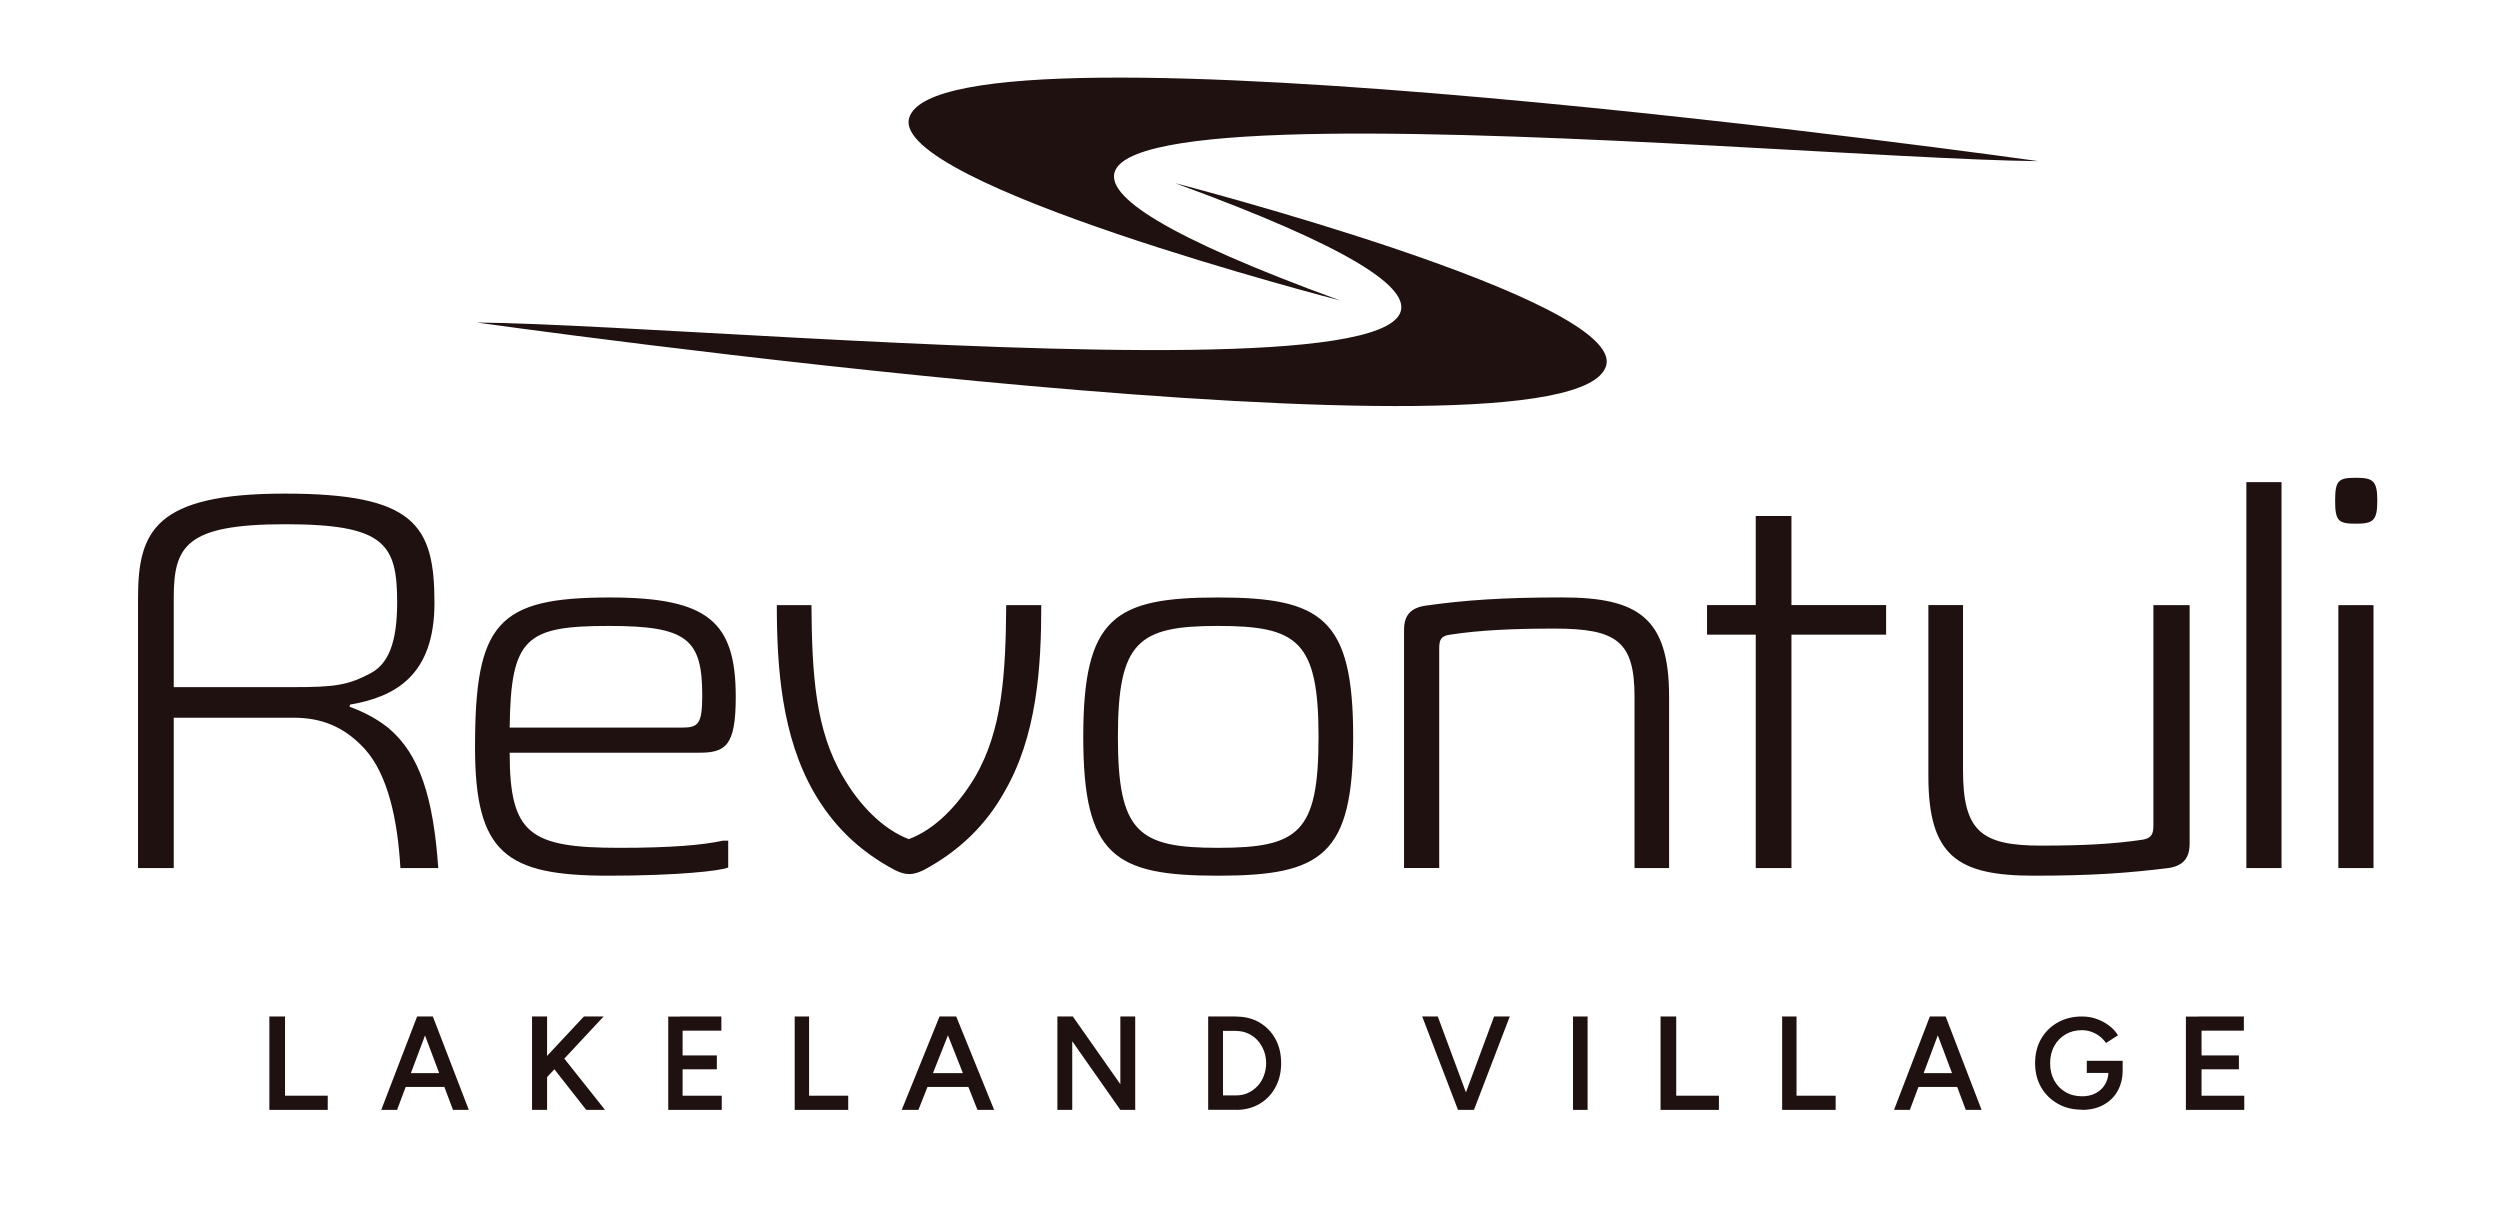 <svg xmlns="http://www.w3.org/2000/svg" width="190" height="92" viewBox="0 0 190 92" fill="none"><path d="M179.03 39.801C180.346 39.801 180.675 39.591 180.675 38.056C180.675 36.52 180.346 36.311 179.03 36.311C177.714 36.311 177.47 36.52 177.47 38.056C177.47 39.591 177.717 39.801 179.03 39.801ZM180.386 45.991H177.714V65.974H180.386V45.991ZM173.396 36.644H170.723V65.974H173.396V36.644ZM163.658 62.731C163.658 63.355 163.536 63.688 162.878 63.811C160.656 64.144 158.357 64.267 155.107 64.267C150.546 64.267 149.189 63.146 149.189 58.532V45.987H146.557V58.992C146.557 65.059 148.778 66.553 154.571 66.553C159.052 66.553 161.765 66.344 164.808 65.971C165.876 65.806 166.412 65.264 166.412 64.103V45.991H163.658V62.731ZM136.15 65.971V48.233H143.344V45.987H136.15V39.214H133.437V45.987H129.736V48.233H133.437V65.971H136.15ZM126.852 65.971V52.966C126.852 46.944 124.509 45.404 118.712 45.404C114.231 45.404 111.27 45.614 108.353 46.028C107.204 46.196 106.708 46.776 106.708 47.855V65.967H109.381V49.267C109.381 48.643 109.503 48.311 110.246 48.229C112.424 47.896 114.934 47.773 118.139 47.773C122.867 47.773 124.224 48.729 124.224 52.966V65.971H126.856H126.852ZM92.564 64.435C86.52 64.435 84.96 63.273 84.96 56.003C84.96 48.733 86.524 47.571 92.564 47.571C98.605 47.571 100.209 48.692 100.209 56.003C100.209 63.314 98.69 64.435 92.564 64.435ZM92.564 66.553C100.457 66.553 102.841 65.014 102.841 56.003C102.841 46.992 100.457 45.408 92.564 45.408C84.671 45.408 82.328 46.947 82.328 56.003C82.328 65.059 84.712 66.553 92.564 66.553ZM76.472 45.991C76.431 51.225 76.184 55.502 74.088 59.078C72.812 61.196 71.086 63.023 69.071 63.774C67.097 63.027 65.33 61.2 64.095 59.078C61.958 55.506 61.71 51.225 61.67 45.991H59.038C59.038 50.728 59.407 55.962 61.873 60.24C63.27 62.649 65.204 64.644 68.039 66.139C68.45 66.348 68.82 66.43 69.108 66.43C69.396 66.43 69.725 66.348 70.176 66.139C72.971 64.644 74.945 62.649 76.302 60.24C78.808 55.962 79.137 50.728 79.137 45.991H76.465H76.472ZM38.735 55.297C38.816 48.442 39.969 47.571 46.298 47.571C52.217 47.571 53.37 48.569 53.37 52.846C53.37 55.006 53.082 55.297 51.851 55.297H38.738H38.735ZM55.341 63.893H54.93C53.411 64.226 50.986 64.435 47.078 64.435C40.254 64.435 38.735 63.396 38.735 57.206H53.123C55.138 57.206 55.917 56.709 55.917 52.97C55.917 47.276 53.862 45.408 46.339 45.408C37.788 45.408 36.102 47.362 36.102 56.791C36.102 64.85 38.446 66.553 46.258 66.553C51.478 66.553 54.808 66.18 55.344 65.929V63.893H55.341ZM13.204 52.222V45.449C13.204 41.504 14.11 39.842 21.674 39.842C29.237 39.842 30.184 41.336 30.184 45.782C30.184 48.898 29.485 50.437 28.21 51.143C26.443 52.099 25.374 52.222 22.291 52.222H13.204ZM33.308 65.971C32.938 60.654 31.91 57.329 29.526 55.334C28.705 54.669 27.718 54.131 26.565 53.713L26.605 53.549C30.017 52.966 33.019 51.348 33.019 45.823C33.019 39.883 31.5 37.514 21.633 37.514C11.766 37.514 10.491 40.38 10.491 45.449V65.971H13.204V54.546H22.291C24.306 54.546 26.073 55.129 27.718 56.915C29.485 58.868 30.224 62.317 30.431 65.971H33.308Z" fill="#1E110F"></path><path d="M36.232 24.51C36.232 24.51 119.426 36.237 122.058 27.82C123.629 22.787 89.3 13.918 89.3 13.918C142.631 33.382 56.805 24.711 36.232 24.51Z" fill="#1E110F"></path><path d="M154.93 12.248C154.93 12.248 71.736 0.522 69.104 8.938C67.533 13.971 101.862 22.84 101.862 22.84C48.535 3.376 134.357 12.05 154.93 12.248Z" fill="#1E110F"></path><path d="M20.472 84.351V77.253H21.663V84.351H20.472ZM21.303 84.351V83.273H24.908V84.351H21.303Z" fill="#1E110F"></path><path d="M28.975 84.351L31.701 77.253H32.843L30.177 84.351H28.975ZM30.252 82.606V81.558H34.345V82.606H30.252ZM34.427 84.351L31.761 77.253H32.896L35.629 84.351H34.427Z" fill="#1E110F"></path><path d="M40.435 84.351V77.253H41.578V84.351H40.435ZM41.156 82.303L40.926 80.945L44.377 77.253H45.873L41.164 82.303H41.156ZM44.554 84.351L41.724 80.744L42.544 80.022L45.98 84.351H44.546H44.554Z" fill="#1E110F"></path><path d="M50.786 84.351V77.261H51.877V84.351H50.786ZM51.647 78.33V77.253H54.824V78.33H51.647ZM51.647 81.267V80.213H54.48V81.267H51.647ZM51.647 84.351V83.274H54.853V84.351H51.647Z" fill="#1E110F"></path><path d="M60.398 84.351V77.253H61.49V84.351H60.398ZM61.16 84.351V83.273H64.465V84.351H61.16Z" fill="#1E110F"></path><path d="M68.531 84.351L71.405 77.253H72.61L69.799 84.351H68.531ZM69.877 82.606V81.558H74.193V82.606H69.877ZM74.287 84.351L71.476 77.253H72.673L75.555 84.351H74.287Z" fill="#1E110F"></path><path d="M80.361 84.351V77.253H81.528L81.491 78.269V84.351H80.361ZM85.147 84.351L80.629 77.904L81.535 77.253L86.046 83.684L85.154 84.351H85.147ZM85.147 84.351V77.253H86.276V84.351H85.147Z" fill="#1E110F"></path><path d="M91.821 84.343V77.253H92.947V84.343H91.821ZM92.547 78.346V77.253H93.954V78.346H92.547ZM92.547 84.343V83.251H93.954V84.343H92.547ZM93.954 84.343V83.251C94.272 83.251 94.568 83.189 94.842 83.065C95.116 82.941 95.36 82.762 95.567 82.546C95.775 82.329 95.938 82.065 96.049 81.763C96.167 81.468 96.226 81.143 96.226 80.802C96.226 80.461 96.167 80.135 96.049 79.841C95.93 79.547 95.775 79.283 95.567 79.058C95.36 78.834 95.116 78.663 94.842 78.539C94.568 78.415 94.264 78.353 93.954 78.353V77.261C94.62 77.261 95.205 77.408 95.723 77.71C96.234 78.012 96.641 78.431 96.93 78.958C97.226 79.492 97.367 80.105 97.367 80.802C97.367 81.499 97.219 82.104 96.93 82.638C96.641 83.173 96.241 83.592 95.723 83.894C95.205 84.196 94.62 84.351 93.946 84.351L93.954 84.343Z" fill="#1E110F"></path><path d="M110.808 84.351L108.087 77.253H109.271L111.904 84.351H110.808ZM110.918 84.351L113.551 77.253H114.742L112.021 84.351H110.918Z" fill="#1E110F"></path><path d="M119.548 84.351V77.253H120.657V84.351H119.548Z" fill="#1E110F"></path><path d="M126.202 84.351V77.253H127.393V84.351H126.202ZM127.033 84.351V83.273H130.638V84.351H127.033Z" fill="#1E110F"></path><path d="M135.444 84.351V77.253H136.536V84.351H135.444ZM136.205 84.351V83.273H139.51V84.351H136.205Z" fill="#1E110F"></path><path d="M143.947 84.351L146.669 77.253H147.811L145.148 84.351H143.947ZM145.222 82.606V81.558H149.31V82.606H145.222ZM149.4 84.351L146.737 77.253H147.87L150.601 84.351H149.4Z" fill="#1E110F"></path><path d="M158.222 84.336C157.535 84.336 156.915 84.186 156.385 83.879C155.847 83.572 155.429 83.16 155.123 82.629C154.817 82.097 154.667 81.491 154.667 80.802C154.667 80.113 154.817 79.492 155.123 78.96C155.429 78.428 155.847 78.009 156.385 77.71C156.923 77.403 157.535 77.253 158.222 77.253C158.618 77.253 158.992 77.313 159.343 77.44C159.694 77.567 160.007 77.732 160.284 77.942C160.567 78.151 160.792 78.398 160.971 78.683L160.052 79.267C159.925 79.08 159.768 78.908 159.574 78.758C159.38 78.608 159.163 78.496 158.932 78.413C158.7 78.331 158.461 78.294 158.222 78.294C157.752 78.294 157.341 78.398 156.975 78.616C156.617 78.833 156.325 79.125 156.124 79.499C155.915 79.874 155.81 80.308 155.81 80.809C155.81 81.311 155.915 81.723 156.116 82.105C156.325 82.487 156.609 82.779 156.975 82.996C157.341 83.213 157.767 83.318 158.252 83.318C158.626 83.318 158.969 83.243 159.268 83.086C159.567 82.928 159.806 82.711 159.977 82.427C160.149 82.142 160.239 81.82 160.239 81.461L161.322 81.326C161.322 81.948 161.187 82.479 160.926 82.936C160.665 83.393 160.299 83.737 159.836 83.984C159.373 84.231 158.835 84.351 158.23 84.351L158.222 84.336ZM158.596 81.543V80.622H161.322V81.386L160.717 81.543H158.596Z" fill="#1E110F"></path><path d="M166.128 84.351V77.261H167.317V84.351H166.128ZM167.067 78.33V77.253H170.533V78.33H167.067ZM167.067 81.267V80.213H170.157V81.267H167.067ZM167.067 84.351V83.274H170.564V84.351H167.067Z" fill="#1E110F"></path></svg>